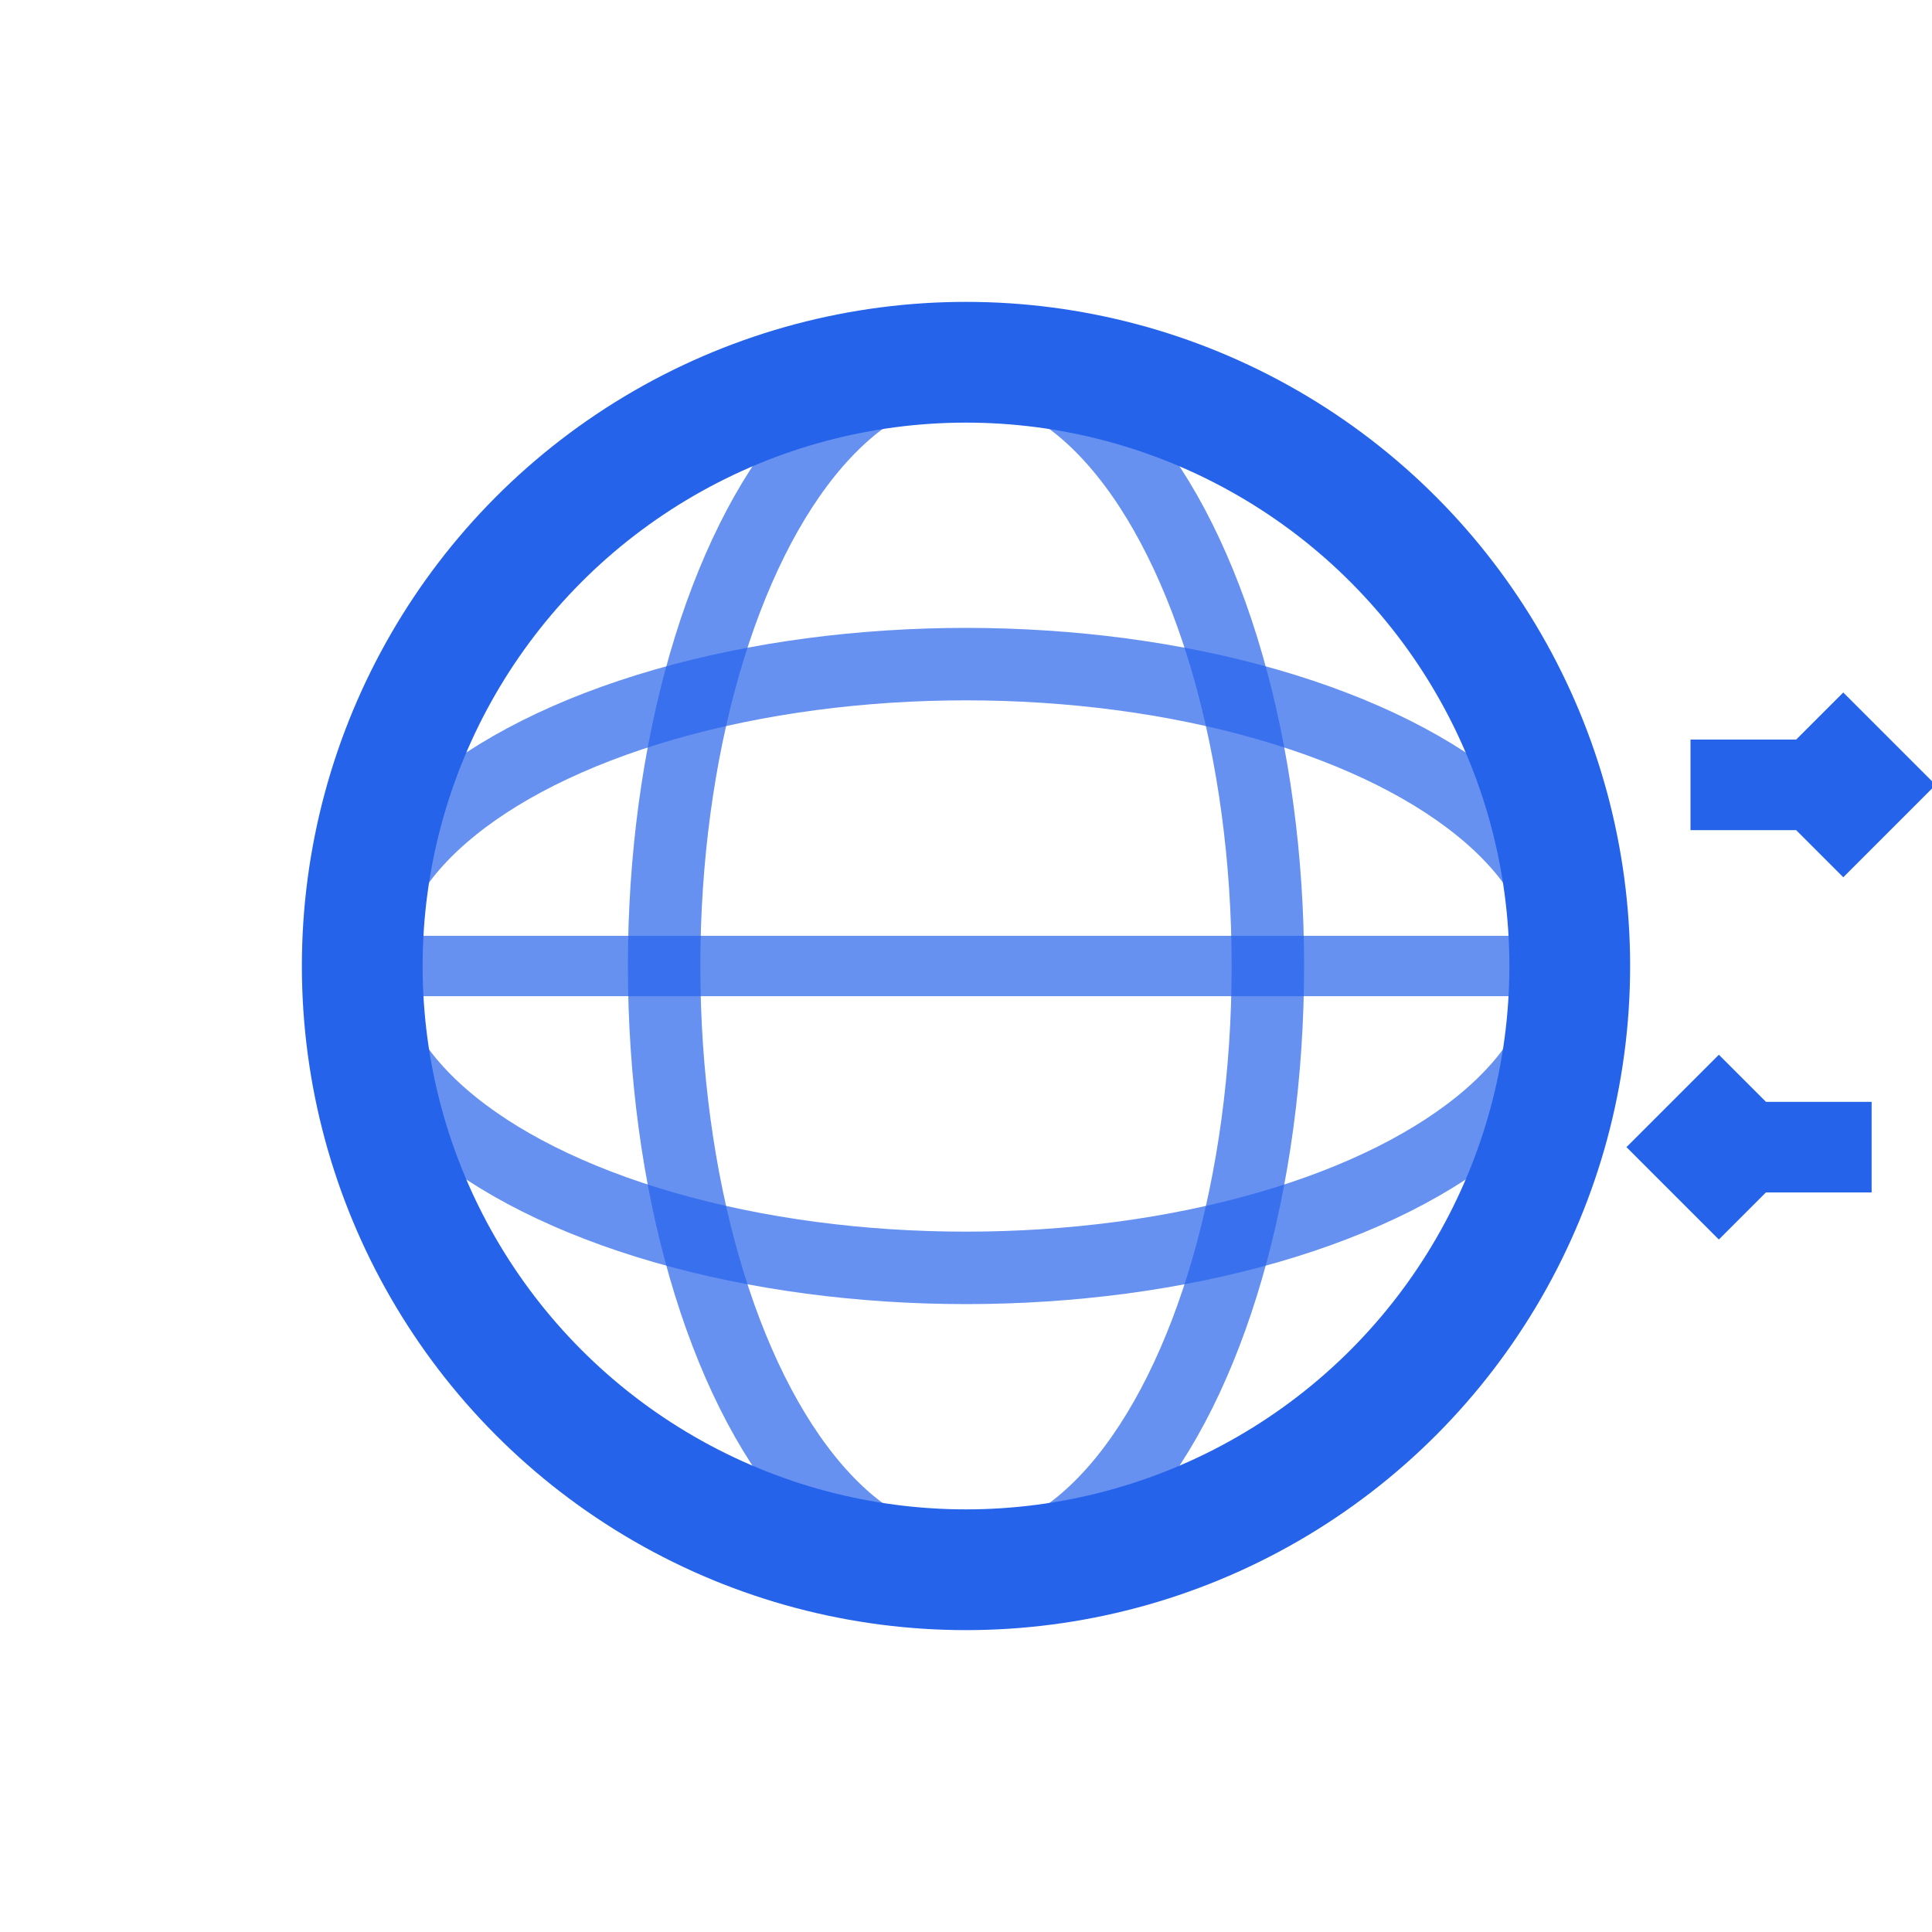 <svg xmlns="http://www.w3.org/2000/svg" viewBox="0 0 32 32">
  <!-- Globe Icon with Translation Arrows - Transparent Background -->
  <g transform="translate(16, 16)">
    <!-- Globe Circle -->
    <circle cx="0" cy="0" r="10" fill="none" stroke="#2563EB" stroke-width="2"/>
    
    <!-- Globe Lines -->
    <ellipse cx="0" cy="0" rx="10" ry="5" fill="none" stroke="#2563EB" stroke-width="1.2" opacity="0.7"/>
    <ellipse cx="0" cy="0" rx="5" ry="10" fill="none" stroke="#2563EB" stroke-width="1.2" opacity="0.7"/>
    <line x1="-10" y1="0" x2="10" y2="0" stroke="#2563EB" stroke-width="1" opacity="0.7"/>
    
    <!-- Translation Arrows -->
    <g opacity="1">
      <!-- Arrow 1 (right) -->
      <path d="M12 -3 L15 -3 M14 -4 L15 -3 L14 -2" stroke="#2563EB" stroke-width="1.5" fill="none"/>
      <!-- Arrow 2 (left) -->
      <path d="M15 3 L12 3 M13 2 L12 3 L13 4" stroke="#2563EB" stroke-width="1.5" fill="none"/>
    </g>
  </g>
</svg>